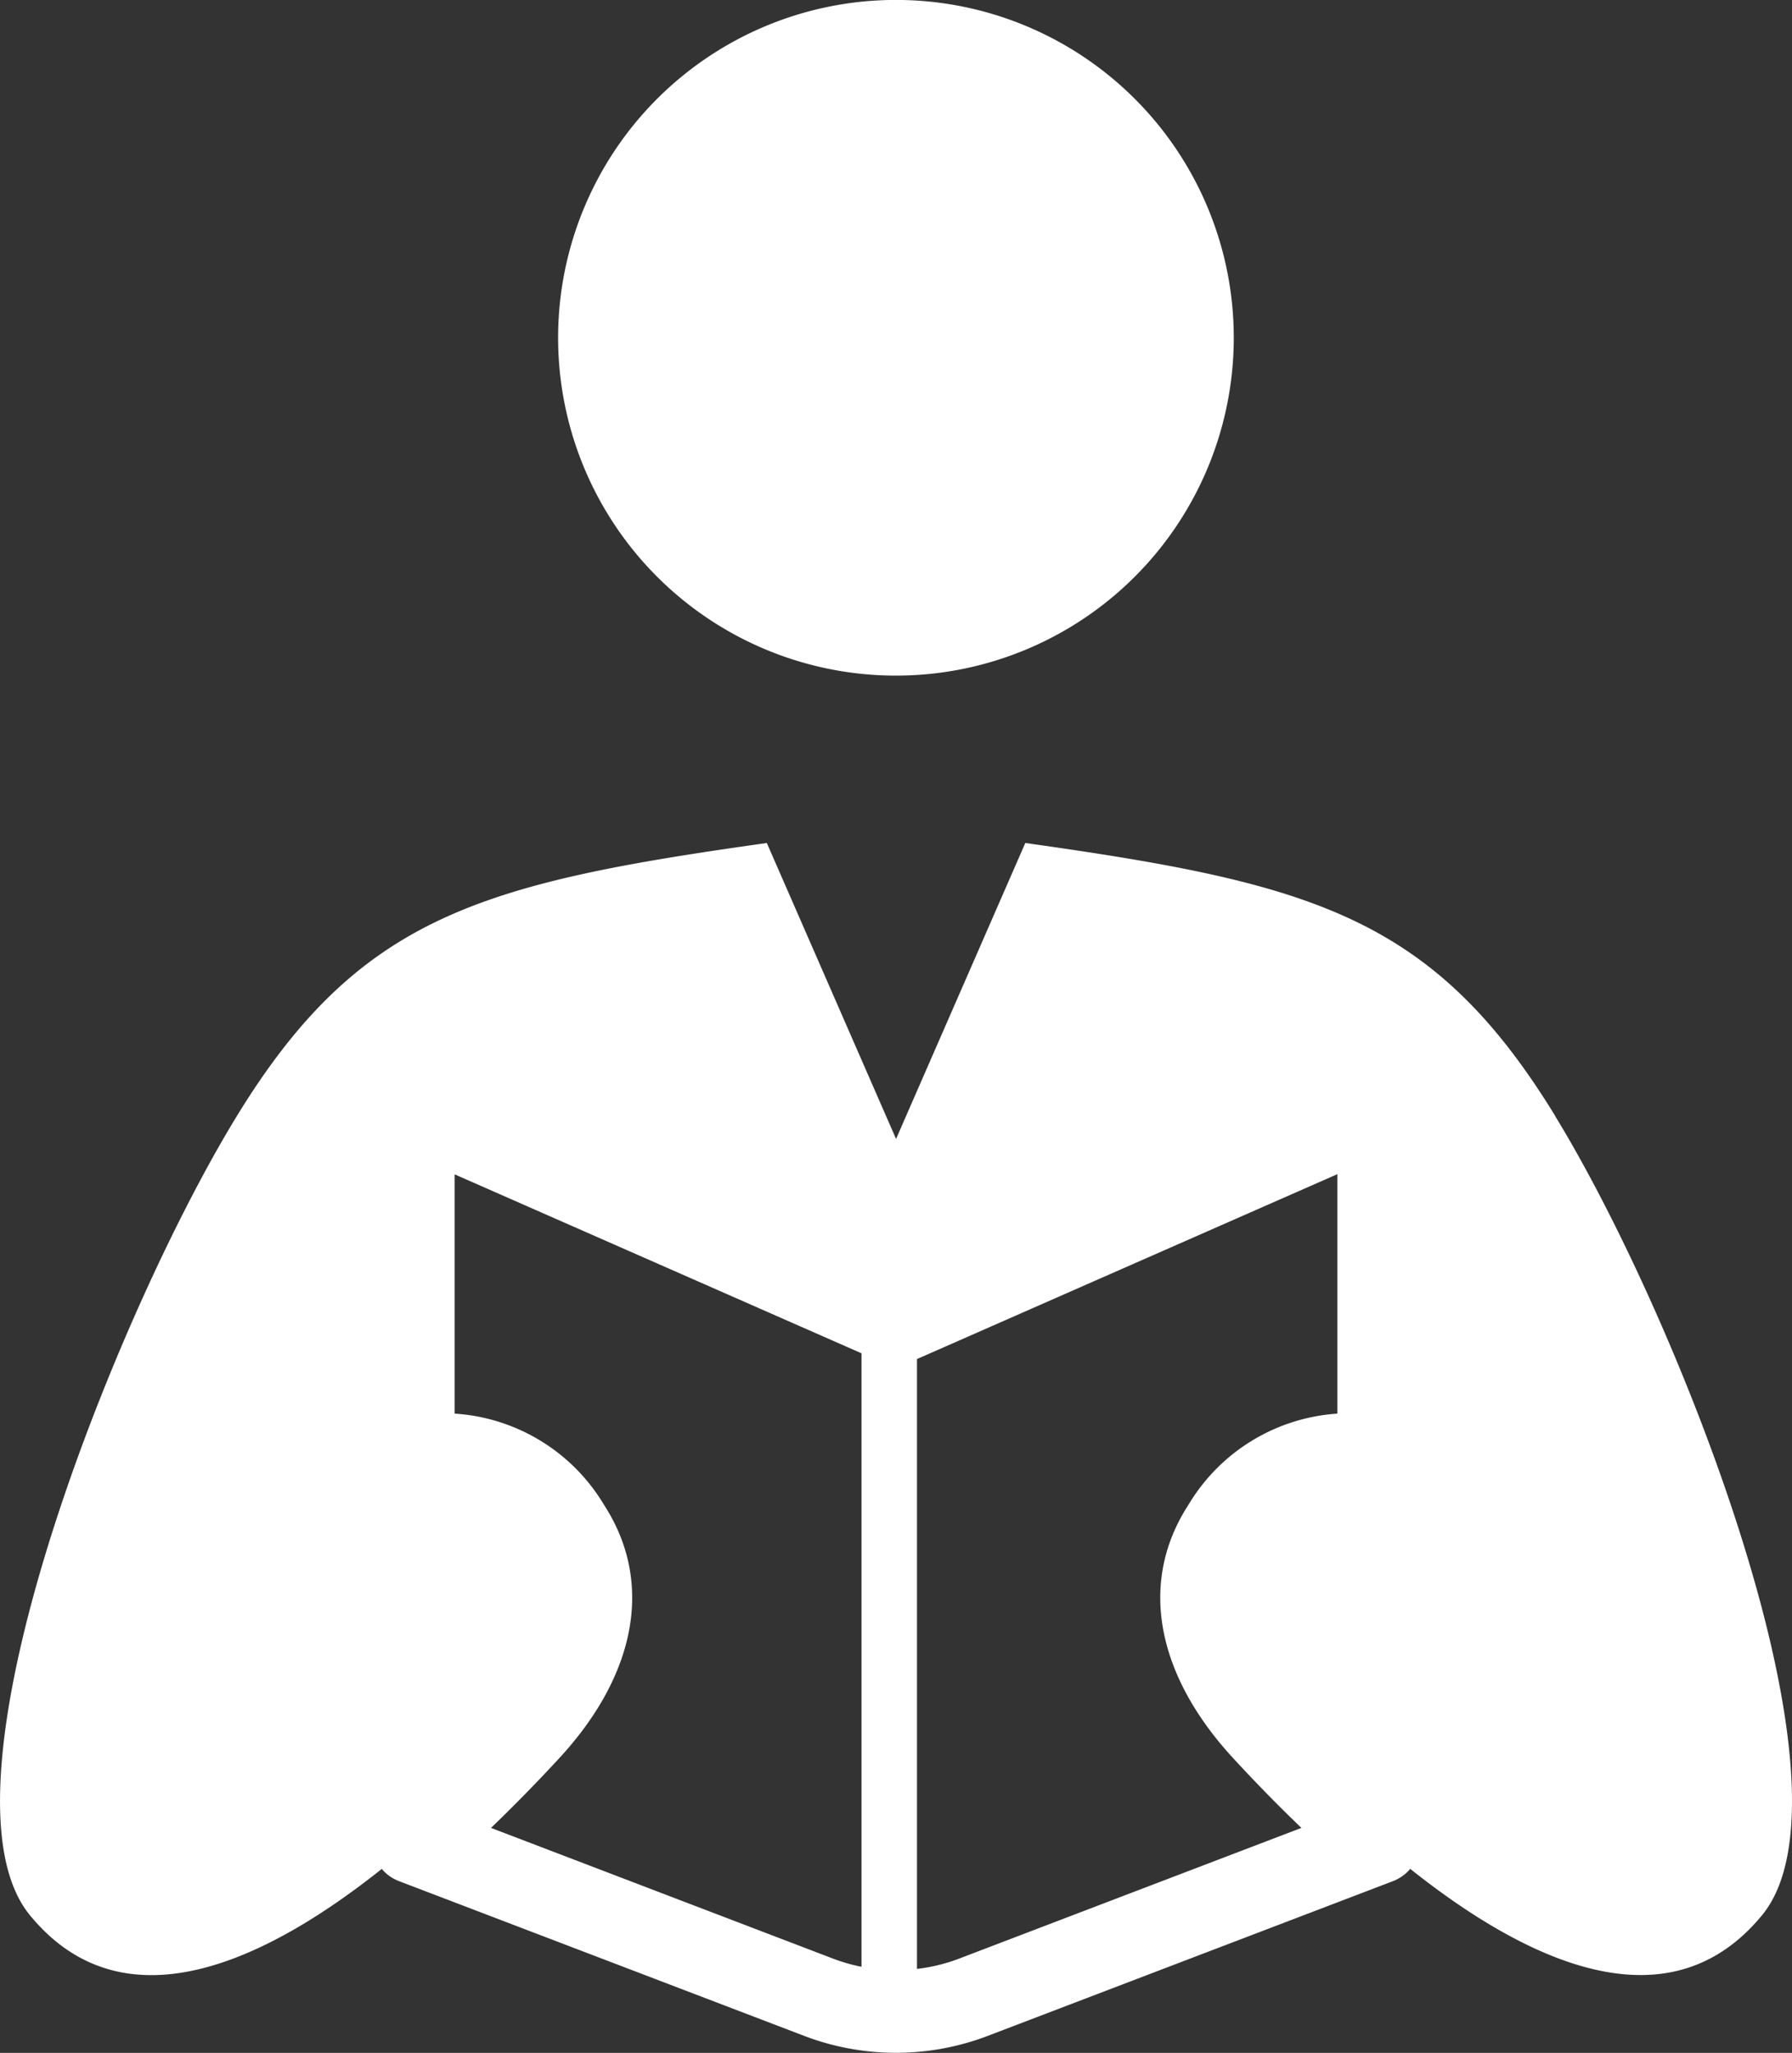 <svg xmlns="http://www.w3.org/2000/svg" xmlns:xlink="http://www.w3.org/1999/xlink" width="29.562" height="33.865" viewBox="0 0 29.562 33.865"><rect x="0" y="0" width="29.562" height="33.865" fill="#333333" stroke="none"/><defs><clipPath id="a"><rect width="29.562" height="33.865" fill="none"/></clipPath></defs><g clip-path="url(#a)"><path d="M90.985,5.573A5.573,5.573,0,1,1,85.413,0a5.572,5.572,0,0,1,5.572,5.572" transform="translate(-70.632 -0.001)" fill="#fff"/><path d="M25.662,125.1c-2.026-3.316-4.038-3.85-8.748-4.513l-2.132,4.882-2.132-4.882c-4.71.663-6.722,1.2-8.748,4.513S-1.206,136.2.493,138.274c1.533,1.868,3.855.789,5.806-.764l.008.011a.678.678,0,0,0,.188.151l.012.006c.02.01.04.02.061.028l.011.005,6.685,2.553a4.245,4.245,0,0,0,3.033,0l6.686-2.553.012-.005q.03-.012.059-.028l.013-.007a.678.678,0,0,0,.188-.151l.008-.011c1.951,1.553,4.272,2.631,5.806.764,1.7-2.069-1.382-9.856-3.408-13.171M8.1,136.834q.558-.536,1.126-1.15c1.269-1.376,1.549-2.882.768-4.132l-.056-.09A3.1,3.1,0,0,0,7.5,130v-3.947l6.712,2.952v10.12a2.888,2.888,0,0,1-.465-.133Zm7.715,2.159a2.885,2.885,0,0,1-.688.167V129.1l6.935-3.05V130a3.1,3.1,0,0,0-2.431,1.462l-.056.09c-.781,1.25-.5,2.756.768,4.132q.566.614,1.126,1.15Z" transform="translate(0 -106.681)" fill="#fff"/></g></svg>